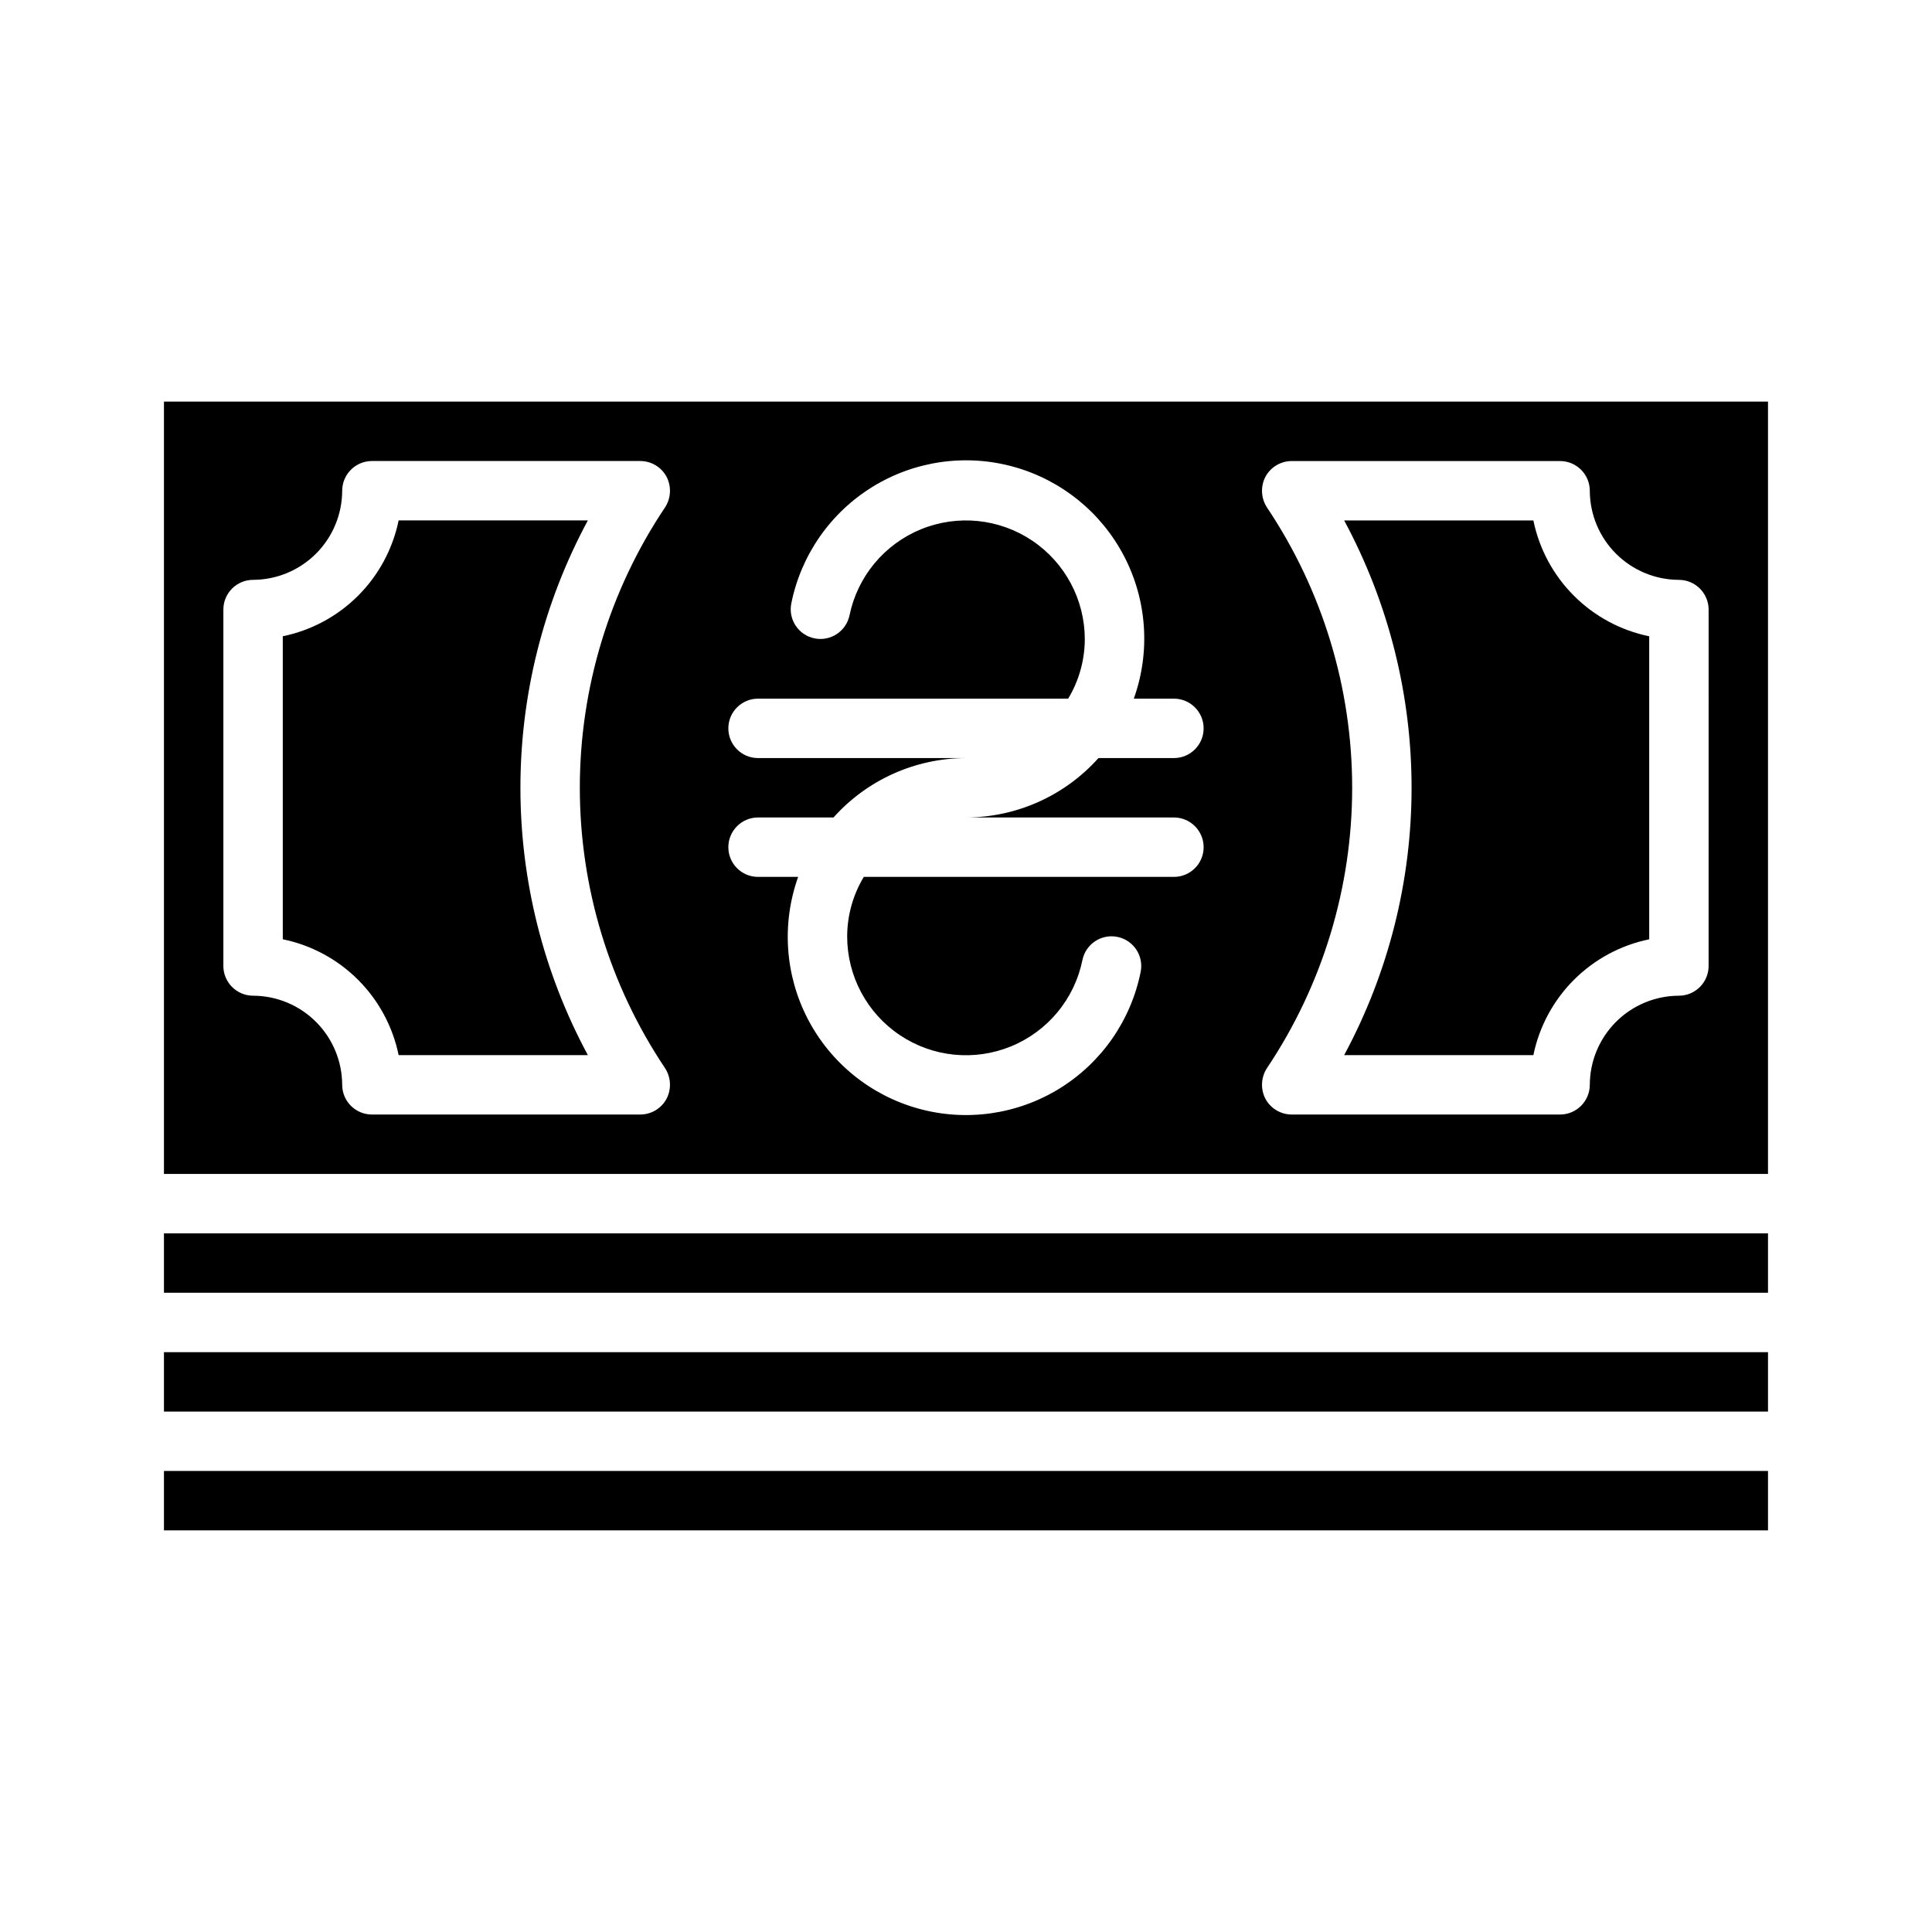 <?xml version="1.0" encoding="UTF-8"?>
<!-- Uploaded to: SVG Repo, www.svgrepo.com, Generator: SVG Repo Mixer Tools -->
<svg fill="#000000" width="800px" height="800px" version="1.1" viewBox="144 144 512 512" xmlns="http://www.w3.org/2000/svg">
 <g>
  <path d="m187.45 502.34h425.09v15.742h-425.09z"/>
  <path d="m187.45 470.85h425.09v15.742h-425.09z"/>
  <path d="m187.45 533.82h425.09v15.742h-425.09z"/>
  <path d="m187.45 250.43v204.67h425.09v-204.67zm132.8 176.65c1.578 2.438 1.727 5.531 0.395 8.109-1.371 2.551-4.027 4.152-6.926 4.172h-71.164c-4.344-0.012-7.859-3.531-7.871-7.871-0.02-6.258-2.516-12.254-6.938-16.68-4.426-4.426-10.422-6.918-16.68-6.938-4.344-0.012-7.859-3.531-7.871-7.871v-94.465c0.012-4.344 3.527-7.859 7.871-7.871 6.258-0.02 12.254-2.516 16.68-6.938 4.422-4.426 6.918-10.422 6.938-16.68 0.012-4.344 3.527-7.859 7.871-7.871h71.164c2.898 0.02 5.555 1.617 6.926 4.172 1.332 2.578 1.184 5.672-0.395 8.105-14.727 21.984-22.59 47.852-22.59 74.312 0 26.465 7.863 52.328 22.59 74.312zm134.85-66.441c4.348 0 7.875 3.527 7.875 7.875 0 4.348-3.527 7.871-7.875 7.871h-82.184c-2.863 4.754-4.387 10.195-4.406 15.742-0.012 10.508 5.219 20.324 13.941 26.18 8.723 5.856 19.789 6.973 29.508 2.981 9.719-3.992 16.805-12.566 18.895-22.859 0.871-4.262 5.031-7.012 9.289-6.141 4.262 0.867 7.012 5.027 6.141 9.289-2.582 12.859-10.398 24.07-21.574 30.938-11.18 6.867-24.711 8.777-37.352 5.266-12.641-3.508-23.254-12.117-29.293-23.762-6.039-11.645-6.961-25.281-2.543-37.633h-10.629c-4.348 0-7.871-3.523-7.871-7.871 0-4.348 3.523-7.875 7.871-7.875h19.996c8.938-9.992 21.699-15.715 35.109-15.742h-55.105c-4.348 0-7.871-3.523-7.871-7.871 0-4.348 3.523-7.875 7.871-7.875h82.184c2.863-4.754 4.387-10.191 4.41-15.742-0.008-10.488-5.231-20.289-13.941-26.137-8.707-5.848-19.754-6.977-29.465-3.016-9.711 3.965-16.812 12.504-18.941 22.777-0.871 4.258-5.027 7.008-9.289 6.141-4.262-0.871-7.012-5.031-6.141-9.289 2.594-12.863 10.422-24.066 21.609-30.926 11.184-6.859 24.719-8.758 37.359-5.238 12.641 3.519 23.246 12.137 29.277 23.789 6.031 11.652 6.945 25.289 2.519 37.641h10.625c4.348 0 7.875 3.527 7.875 7.875 0 4.348-3.527 7.871-7.875 7.871h-19.992c-8.938 9.992-21.703 15.719-35.109 15.742zm141.7 39.359 0.004 0.004c-0.016 4.34-3.531 7.859-7.875 7.871-6.258 0.02-12.254 2.512-16.676 6.938-4.426 4.426-6.922 10.422-6.938 16.68-0.016 4.34-3.531 7.859-7.875 7.871h-71.16c-2.898-0.02-5.555-1.621-6.93-4.172-1.332-2.578-1.184-5.672 0.395-8.109 14.73-21.984 22.594-47.848 22.594-74.312 0-26.461-7.863-52.328-22.594-74.312-1.578-2.434-1.727-5.527-0.395-8.105 1.375-2.555 4.031-4.152 6.93-4.172h71.16c4.344 0.012 7.859 3.527 7.875 7.871 0.016 6.258 2.512 12.254 6.938 16.68 4.422 4.422 10.418 6.918 16.676 6.938 4.344 0.012 7.859 3.527 7.875 7.871z"/>
  <path d="m218.94 312.62v80.297c7.559 1.551 14.5 5.289 19.957 10.746 5.457 5.457 9.191 12.395 10.746 19.953h50.145c-23.828-44.227-23.828-97.469 0-141.7h-50.145c-1.555 7.559-5.289 14.5-10.746 19.957-5.457 5.457-12.398 9.191-19.957 10.742z"/>
  <path d="m550.36 281.92h-50.145c23.824 44.227 23.824 97.469 0 141.7h50.145c1.551-7.559 5.285-14.496 10.746-19.953 5.457-5.457 12.395-9.195 19.953-10.746v-80.297c-7.559-1.551-14.496-5.285-19.953-10.742-5.461-5.457-9.195-12.398-10.746-19.957z"/>
 </g>
</svg>